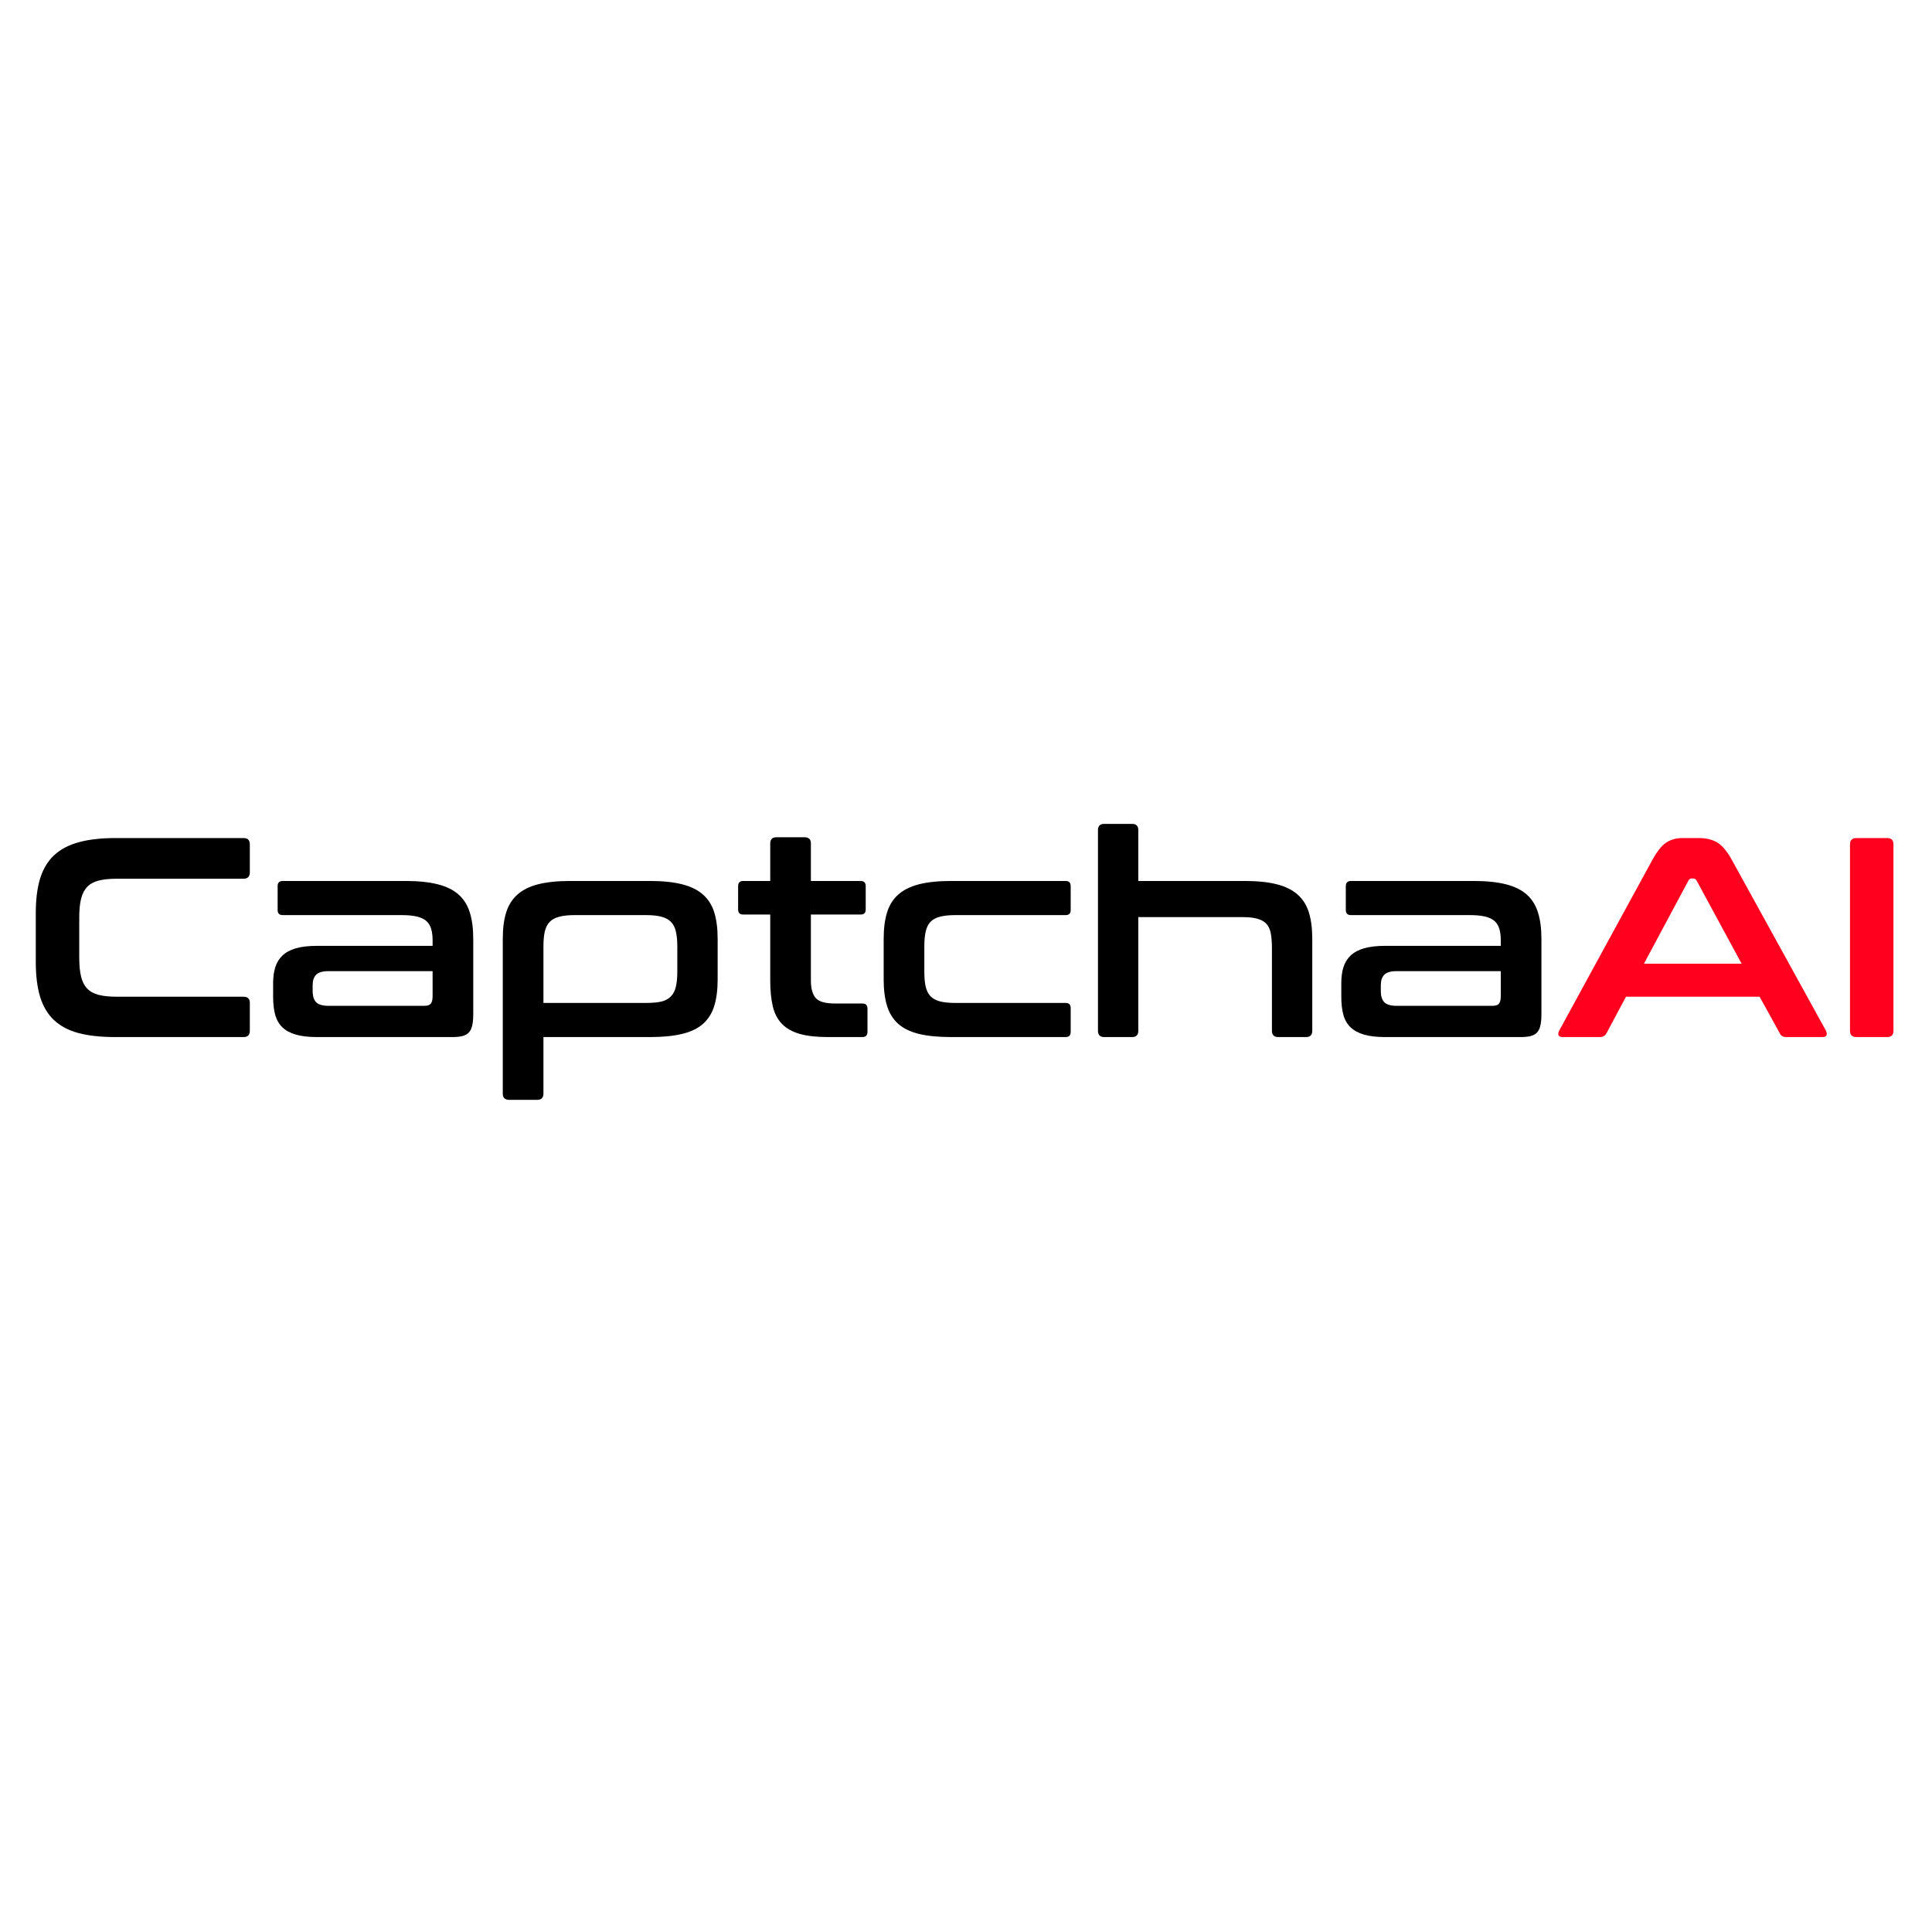 <?xml version="1.0" encoding="UTF-8"?>
<svg xmlns="http://www.w3.org/2000/svg" xmlns:xlink="http://www.w3.org/1999/xlink" width="500" zoomAndPan="magnify" viewBox="0 0 375 375" height="500" preserveAspectRatio="xMidYMid meet" version="1.2">
  <defs></defs>
  <g id="730a1c57ad">
    <rect x="0" width="375" y="0" height="375" style="fill:#ffffff;fill-opacity:1;stroke:none;"></rect>
    <rect x="0" width="375" y="0" height="375" style="fill:#ffffff;fill-opacity:1;stroke:none;"></rect>
    <g style="fill:#000000;fill-opacity:1;">
      <g transform="translate(3.742, 201.293)">
        <path style="stroke:none" d="M 43.531 -38.625 C 44.344 -38.625 44.75 -38.219 44.75 -37.406 L 44.75 -32 C 44.75 -31.156 44.344 -30.734 43.531 -30.734 L 18.984 -30.734 C 17.547 -30.734 16.359 -30.613 15.422 -30.375 C 14.484 -30.133 13.738 -29.727 13.188 -29.156 C 12.633 -28.582 12.238 -27.816 12 -26.859 C 11.758 -25.91 11.641 -24.703 11.641 -23.234 L 11.641 -15.391 C 11.641 -13.922 11.758 -12.695 12 -11.719 C 12.238 -10.75 12.633 -9.977 13.188 -9.406 C 13.738 -8.832 14.484 -8.426 15.422 -8.188 C 16.359 -7.945 17.547 -7.828 18.984 -7.828 L 43.531 -7.828 C 44.344 -7.828 44.75 -7.426 44.75 -6.625 L 44.75 -1.219 C 44.75 -0.406 44.344 0 43.531 0 L 18.641 0 C 15.848 0 13.477 -0.254 11.531 -0.766 C 9.582 -1.285 7.988 -2.125 6.75 -3.281 C 5.52 -4.438 4.617 -5.941 4.047 -7.797 C 3.484 -9.66 3.203 -11.914 3.203 -14.562 L 3.203 -24.062 C 3.203 -26.707 3.484 -28.945 4.047 -30.781 C 4.617 -32.625 5.52 -34.125 6.75 -35.281 C 7.988 -36.438 9.582 -37.281 11.531 -37.812 C 13.477 -38.352 15.848 -38.625 18.641 -38.625 Z M 43.531 -38.625 "></path>
      </g>
    </g>
    <g style="fill:#000000;fill-opacity:1;">
      <g transform="translate(50.748, 201.293)">
        <path style="stroke:none" d="M 27.969 -30.297 C 30.438 -30.297 32.516 -30.082 34.203 -29.656 C 35.898 -29.227 37.254 -28.562 38.266 -27.656 C 39.273 -26.758 40 -25.602 40.438 -24.188 C 40.883 -22.77 41.109 -21.07 41.109 -19.094 L 41.109 -4.406 C 41.109 -3.531 41.039 -2.805 40.906 -2.234 C 40.781 -1.66 40.562 -1.207 40.25 -0.875 C 39.938 -0.551 39.52 -0.32 39 -0.188 C 38.488 -0.062 37.828 0 37.016 0 L 10.766 0 C 9.141 0 7.785 -0.156 6.703 -0.469 C 5.617 -0.781 4.742 -1.25 4.078 -1.875 C 3.422 -2.5 2.953 -3.305 2.672 -4.297 C 2.398 -5.297 2.266 -6.473 2.266 -7.828 L 2.266 -10.484 C 2.266 -11.617 2.398 -12.633 2.672 -13.531 C 2.953 -14.438 3.422 -15.203 4.078 -15.828 C 4.742 -16.453 5.617 -16.922 6.703 -17.234 C 7.785 -17.547 9.141 -17.703 10.766 -17.703 L 33.219 -17.703 L 33.219 -18.766 C 33.219 -19.641 33.125 -20.391 32.938 -21.016 C 32.75 -21.641 32.438 -22.145 32 -22.531 C 31.562 -22.914 30.953 -23.203 30.172 -23.391 C 29.398 -23.578 28.41 -23.672 27.203 -23.672 L 4.141 -23.672 C 3.473 -23.672 3.141 -24 3.141 -24.656 L 3.141 -29.297 C 3.141 -29.961 3.473 -30.297 4.141 -30.297 Z M 31.609 -6.062 C 32.203 -6.062 32.617 -6.195 32.859 -6.469 C 33.098 -6.75 33.219 -7.238 33.219 -7.938 L 33.219 -12.797 L 13.016 -12.797 C 11.879 -12.797 11.082 -12.566 10.625 -12.109 C 10.164 -11.648 9.938 -10.977 9.938 -10.094 L 9.938 -8.938 C 9.938 -7.945 10.164 -7.219 10.625 -6.75 C 11.082 -6.289 11.879 -6.062 13.016 -6.062 Z M 31.609 -6.062 "></path>
      </g>
    </g>
    <g style="fill:#000000;fill-opacity:1;">
      <g transform="translate(94.278, 201.293)">
        <path style="stroke:none" d="M 31.891 -30.297 C 34.348 -30.297 36.422 -30.082 38.109 -29.656 C 39.805 -29.227 41.16 -28.562 42.172 -27.656 C 43.191 -26.758 43.922 -25.602 44.359 -24.188 C 44.797 -22.77 45.016 -21.07 45.016 -19.094 L 45.016 -11.141 C 45.016 -9.16 44.797 -7.461 44.359 -6.047 C 43.922 -4.629 43.191 -3.469 42.172 -2.562 C 41.16 -1.664 39.805 -1.016 38.109 -0.609 C 36.422 -0.203 34.348 0 31.891 0 L 11.203 0 L 11.203 10.984 C 11.203 11.785 10.797 12.188 9.984 12.188 L 4.578 12.188 C 3.734 12.188 3.312 11.785 3.312 10.984 L 3.312 -19.094 C 3.312 -21.07 3.531 -22.77 3.969 -24.188 C 4.414 -25.602 5.145 -26.758 6.156 -27.656 C 7.164 -28.562 8.504 -29.227 10.172 -29.656 C 11.848 -30.082 13.938 -30.297 16.438 -30.297 Z M 11.203 -6.625 L 31.109 -6.625 C 32.328 -6.625 33.32 -6.711 34.094 -6.891 C 34.863 -7.078 35.477 -7.41 35.938 -7.891 C 36.406 -8.367 36.727 -8.992 36.906 -9.766 C 37.094 -10.535 37.188 -11.508 37.188 -12.688 L 37.188 -17.594 C 37.188 -18.738 37.094 -19.707 36.906 -20.5 C 36.727 -21.289 36.406 -21.914 35.938 -22.375 C 35.477 -22.832 34.863 -23.16 34.094 -23.359 C 33.32 -23.566 32.328 -23.672 31.109 -23.672 L 17.219 -23.672 C 16.039 -23.672 15.062 -23.566 14.281 -23.359 C 13.508 -23.16 12.895 -22.832 12.438 -22.375 C 11.977 -21.914 11.656 -21.289 11.469 -20.5 C 11.289 -19.707 11.203 -18.738 11.203 -17.594 Z M 11.203 -6.625 "></path>
      </g>
    </g>
    <g style="fill:#000000;fill-opacity:1;">
      <g transform="translate(142.331, 201.293)">
        <path style="stroke:none" d="M 7.172 -30.297 L 7.172 -37.578 C 7.172 -38.379 7.578 -38.781 8.391 -38.781 L 13.844 -38.781 C 14.656 -38.781 15.062 -38.379 15.062 -37.578 L 15.062 -30.297 L 24.719 -30.297 C 25.375 -30.297 25.703 -29.961 25.703 -29.297 L 25.703 -24.766 C 25.703 -24.109 25.375 -23.781 24.719 -23.781 L 15.062 -23.781 L 15.062 -10.984 C 15.062 -9.43 15.375 -8.297 16 -7.578 C 16.625 -6.867 17.859 -6.516 19.703 -6.516 L 25.047 -6.516 C 25.711 -6.516 26.047 -6.18 26.047 -5.516 L 26.047 -1 C 26.047 -0.332 25.711 0 25.047 0 L 18.375 0 C 16.164 0 14.344 -0.203 12.906 -0.609 C 11.477 -1.016 10.332 -1.656 9.469 -2.531 C 8.602 -3.414 8.004 -4.555 7.672 -5.953 C 7.336 -7.359 7.172 -9.035 7.172 -10.984 L 7.172 -23.781 L 1.938 -23.781 C 1.27 -23.781 0.938 -24.109 0.938 -24.766 L 0.938 -29.297 C 0.938 -29.961 1.27 -30.297 1.938 -30.297 Z M 7.172 -30.297 "></path>
      </g>
    </g>
    <g style="fill:#000000;fill-opacity:1;">
      <g transform="translate(169.365, 201.293)">
        <path style="stroke:none" d="M 37.469 -30.297 C 38.125 -30.297 38.453 -29.961 38.453 -29.297 L 38.453 -24.656 C 38.453 -24 38.125 -23.672 37.469 -23.672 L 16.062 -23.672 C 14.844 -23.672 13.848 -23.566 13.078 -23.359 C 12.305 -23.16 11.695 -22.832 11.25 -22.375 C 10.812 -21.914 10.5 -21.289 10.312 -20.5 C 10.133 -19.707 10.047 -18.738 10.047 -17.594 L 10.047 -12.688 C 10.047 -11.508 10.133 -10.535 10.312 -9.766 C 10.5 -8.992 10.812 -8.379 11.25 -7.922 C 11.695 -7.461 12.305 -7.129 13.078 -6.922 C 13.848 -6.723 14.844 -6.625 16.062 -6.625 L 37.469 -6.625 C 38.125 -6.625 38.453 -6.289 38.453 -5.625 L 38.453 -1 C 38.453 -0.332 38.125 0 37.469 0 L 15.281 0 C 12.781 0 10.691 -0.203 9.016 -0.609 C 7.348 -1.016 6.004 -1.664 4.984 -2.562 C 3.973 -3.469 3.25 -4.629 2.812 -6.047 C 2.375 -7.461 2.156 -9.16 2.156 -11.141 L 2.156 -19.094 C 2.156 -21.07 2.375 -22.77 2.812 -24.188 C 3.25 -25.602 3.973 -26.758 4.984 -27.656 C 6.004 -28.562 7.348 -29.227 9.016 -29.656 C 10.691 -30.082 12.781 -30.297 15.281 -30.297 Z M 37.469 -30.297 "></path>
      </g>
    </g>
    <g style="fill:#000000;fill-opacity:1;">
      <g transform="translate(209.585, 201.293)">
        <path style="stroke:none" d="M 10.156 -41.375 C 10.957 -41.375 11.359 -40.973 11.359 -40.172 L 11.359 -30.297 L 32 -30.297 C 34.469 -30.297 36.547 -30.082 38.234 -29.656 C 39.922 -29.227 41.27 -28.562 42.281 -27.656 C 43.301 -26.758 44.031 -25.602 44.469 -24.188 C 44.906 -22.77 45.125 -21.07 45.125 -19.094 L 45.125 -1.219 C 45.125 -0.406 44.723 0 43.922 0 L 38.516 0 C 37.703 0 37.297 -0.406 37.297 -1.219 L 37.297 -17.219 C 37.297 -18.352 37.223 -19.316 37.078 -20.109 C 36.93 -20.898 36.645 -21.523 36.219 -21.984 C 35.789 -22.441 35.207 -22.77 34.469 -22.969 C 33.738 -23.176 32.785 -23.281 31.609 -23.281 L 11.359 -23.281 L 11.359 -1.219 C 11.359 -0.406 10.957 0 10.156 0 L 4.75 0 C 3.938 0 3.531 -0.406 3.531 -1.219 L 3.531 -40.172 C 3.531 -40.973 3.938 -41.375 4.75 -41.375 Z M 10.156 -41.375 "></path>
      </g>
    </g>
    <g style="fill:#000000;fill-opacity:1;">
      <g transform="translate(258.08, 201.293)">
        <path style="stroke:none" d="M 27.969 -30.297 C 30.438 -30.297 32.516 -30.082 34.203 -29.656 C 35.898 -29.227 37.254 -28.562 38.266 -27.656 C 39.273 -26.758 40 -25.602 40.438 -24.188 C 40.883 -22.77 41.109 -21.07 41.109 -19.094 L 41.109 -4.406 C 41.109 -3.531 41.039 -2.805 40.906 -2.234 C 40.781 -1.66 40.562 -1.207 40.25 -0.875 C 39.938 -0.551 39.52 -0.32 39 -0.188 C 38.488 -0.062 37.828 0 37.016 0 L 10.766 0 C 9.141 0 7.785 -0.156 6.703 -0.469 C 5.617 -0.781 4.742 -1.25 4.078 -1.875 C 3.422 -2.5 2.953 -3.305 2.672 -4.297 C 2.398 -5.297 2.266 -6.473 2.266 -7.828 L 2.266 -10.484 C 2.266 -11.617 2.398 -12.633 2.672 -13.531 C 2.953 -14.438 3.422 -15.203 4.078 -15.828 C 4.742 -16.453 5.617 -16.922 6.703 -17.234 C 7.785 -17.547 9.141 -17.703 10.766 -17.703 L 33.219 -17.703 L 33.219 -18.766 C 33.219 -19.641 33.125 -20.391 32.938 -21.016 C 32.75 -21.641 32.438 -22.145 32 -22.531 C 31.562 -22.914 30.953 -23.203 30.172 -23.391 C 29.398 -23.578 28.41 -23.672 27.203 -23.672 L 4.141 -23.672 C 3.473 -23.672 3.141 -24 3.141 -24.656 L 3.141 -29.297 C 3.141 -29.961 3.473 -30.297 4.141 -30.297 Z M 31.609 -6.062 C 32.203 -6.062 32.617 -6.195 32.859 -6.469 C 33.098 -6.75 33.219 -7.238 33.219 -7.938 L 33.219 -12.797 L 13.016 -12.797 C 11.879 -12.797 11.082 -12.566 10.625 -12.109 C 10.164 -11.648 9.938 -10.977 9.938 -10.094 L 9.938 -8.938 C 9.938 -7.945 10.164 -7.219 10.625 -6.75 C 11.082 -6.289 11.879 -6.062 13.016 -6.062 Z M 31.609 -6.062 "></path>
      </g>
    </g>
    <g style="fill:#ff001e;fill-opacity:1;">
      <g transform="translate(301.648, 201.293)">
        <path style="stroke:none" d="M 28.141 -38.625 C 29.535 -38.625 30.711 -38.336 31.672 -37.766 C 32.629 -37.191 33.566 -36.078 34.484 -34.422 L 52.75 -1.266 C 52.926 -0.898 52.969 -0.598 52.875 -0.359 C 52.789 -0.117 52.523 0 52.078 0 L 45.078 0 C 44.453 0 44.031 -0.238 43.812 -0.719 L 39.891 -7.828 L 13.953 -7.828 L 10.156 -0.719 C 9.895 -0.238 9.469 0 8.875 0 L 1.703 0 C 1.234 0 0.953 -0.117 0.859 -0.359 C 0.766 -0.598 0.812 -0.898 1 -1.266 L 19.094 -34.422 C 20.008 -36.078 20.906 -37.191 21.781 -37.766 C 22.664 -38.336 23.695 -38.625 24.875 -38.625 Z M 17.438 -14.234 L 36.406 -14.234 L 27.641 -30.406 C 27.492 -30.656 27.289 -30.781 27.031 -30.781 L 26.703 -30.781 C 26.441 -30.781 26.238 -30.656 26.094 -30.406 Z M 17.438 -14.234 "></path>
      </g>
    </g>
    <g style="fill:#ff001e;fill-opacity:1;">
      <g transform="translate(355.44, 201.293)">
        <path style="stroke:none" d="M 10.875 -38.625 C 11.676 -38.625 12.078 -38.219 12.078 -37.406 L 12.078 -1.219 C 12.078 -0.406 11.676 0 10.875 0 L 4.906 0 C 4.062 0 3.641 -0.406 3.641 -1.219 L 3.641 -37.406 C 3.641 -38.219 4.062 -38.625 4.906 -38.625 Z M 10.875 -38.625 "></path>
      </g>
    </g>
  </g>
</svg>
